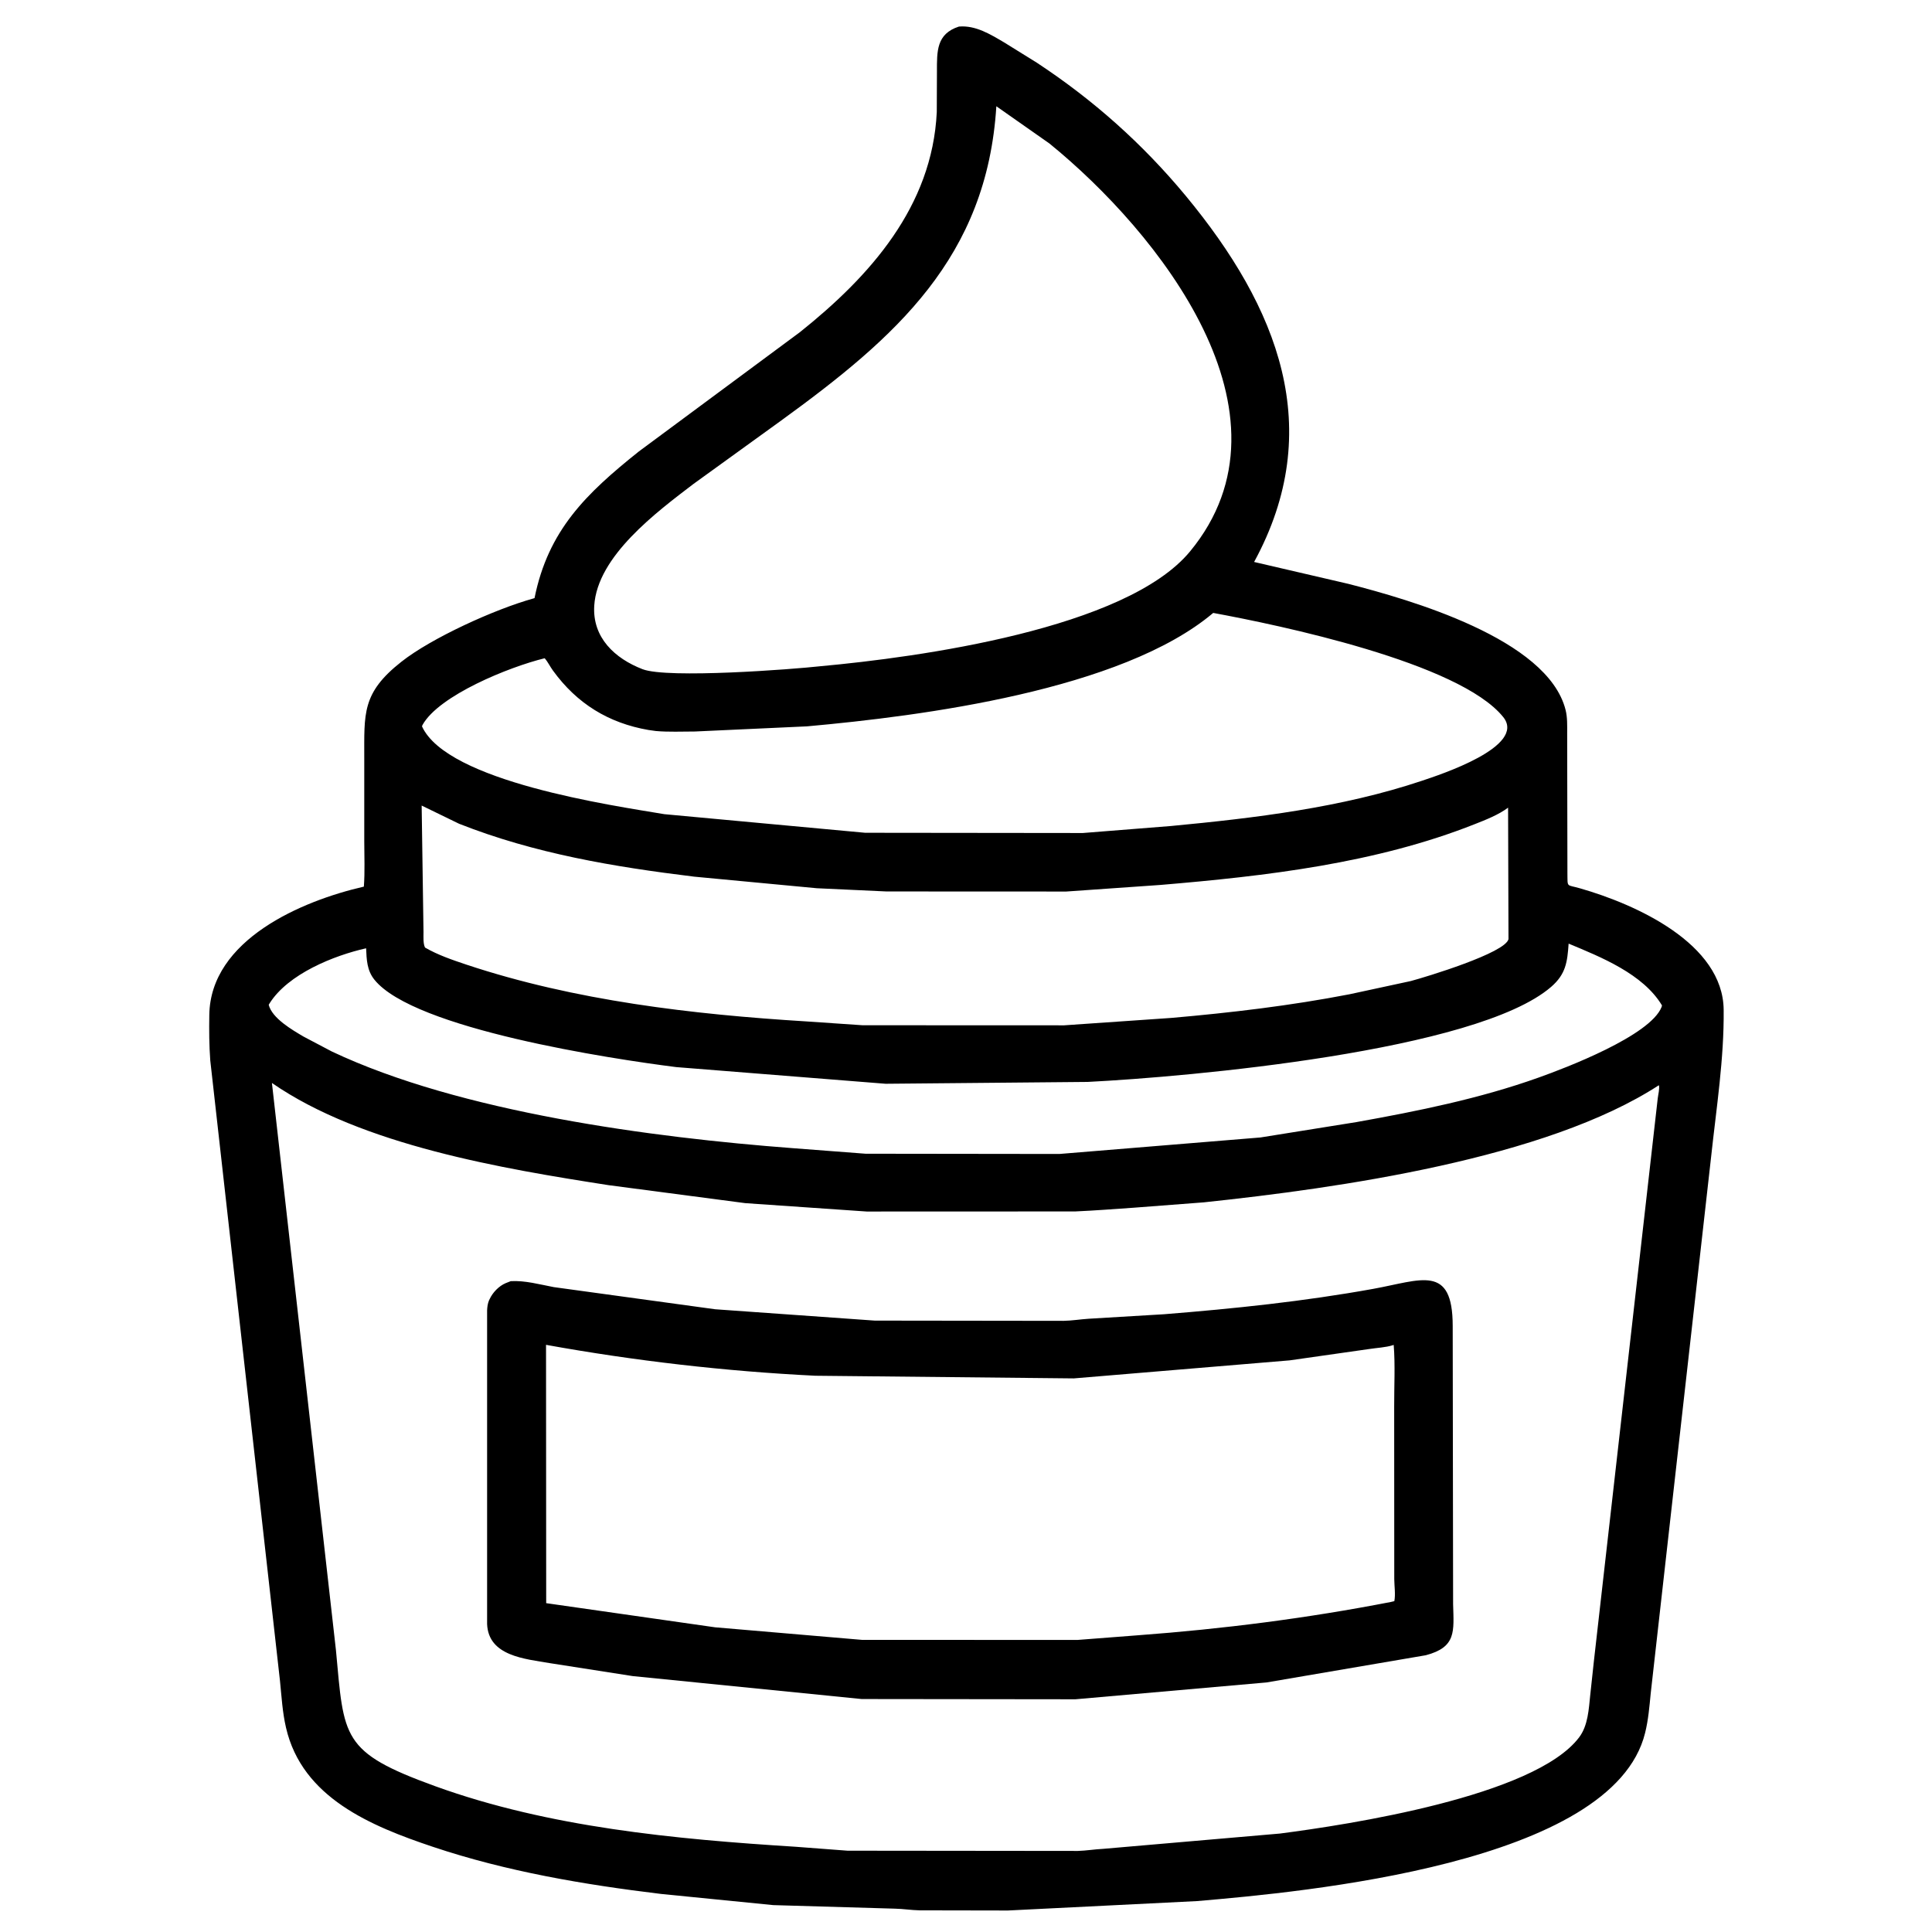 <svg xmlns="http://www.w3.org/2000/svg" fill="none" viewBox="0 0 24 24" height="24" width="24">
<path fill="black" d="M12.521 23.733L11.425 23.731C11.321 23.729 11.219 23.712 11.115 23.71L9.606 23.666L8.21 23.527C7.253 23.411 6.294 23.249 5.378 22.942C4.612 22.685 3.754 22.334 3.553 21.462C3.508 21.269 3.498 21.075 3.478 20.88L2.612 13.173C2.598 12.986 2.597 12.796 2.6 12.609C2.613 11.673 3.75 11.19 4.52 11.014C4.534 10.829 4.525 10.637 4.525 10.45L4.525 9.426C4.526 8.865 4.491 8.61 4.987 8.22C5.358 7.927 6.142 7.569 6.627 7.434L6.64 7.43C6.81 6.587 7.279 6.133 7.935 5.609L9.936 4.127C10.807 3.432 11.581 2.566 11.637 1.392L11.639 0.891C11.639 0.637 11.631 0.421 11.912 0.33C12.119 0.312 12.302 0.426 12.474 0.527L12.88 0.779C13.58 1.24 14.194 1.786 14.73 2.433C15.878 3.82 16.48 5.327 15.579 6.981L16.75 7.253C17.502 7.446 19.225 7.934 19.448 8.818C19.472 8.913 19.468 9.011 19.468 9.107L19.471 10.845C19.474 11.032 19.455 10.985 19.627 11.035C20.323 11.234 21.404 11.721 21.412 12.544C21.418 13.151 21.322 13.76 21.257 14.363L20.506 21.034C20.49 21.198 20.476 21.367 20.436 21.527C20.036 23.156 16.191 23.503 14.87 23.616L12.521 23.733ZM12.377 1.32C12.26 3.2 11.127 4.191 9.703 5.225L8.614 6.012C8.157 6.361 7.421 6.907 7.382 7.523C7.357 7.921 7.638 8.18 7.982 8.313C8.295 8.433 9.852 8.314 10.192 8.276C11.405 8.165 13.988 7.814 14.784 6.849C16.195 5.137 14.387 2.881 13.037 1.783L12.377 1.32ZM15.071 7.614C13.932 8.576 11.448 8.895 10.025 9.023L8.632 9.087C8.472 9.087 8.307 9.095 8.148 9.081L8.055 9.068C7.559 8.982 7.166 8.74 6.869 8.33C6.833 8.281 6.806 8.222 6.766 8.177C6.324 8.285 5.454 8.638 5.249 9.005L5.242 9.023C5.555 9.711 7.604 10.005 8.253 10.114L10.747 10.345L13.451 10.348L14.546 10.261C15.589 10.162 16.667 10.033 17.664 9.699C17.884 9.625 18.967 9.274 18.674 8.908C18.129 8.229 15.88 7.763 15.071 7.614ZM5.238 10.007L5.261 11.582C5.261 11.634 5.255 11.723 5.28 11.771C5.441 11.864 5.618 11.924 5.794 11.983C7.141 12.431 8.602 12.601 10.011 12.688L10.715 12.736L13.219 12.737L14.55 12.645C15.294 12.58 16.031 12.493 16.765 12.351L17.525 12.187C17.715 12.136 18.701 11.838 18.739 11.666L18.734 10.033C18.619 10.12 18.455 10.185 18.322 10.237C17.092 10.725 15.724 10.883 14.416 10.993L13.245 11.075L11.012 11.074L10.147 11.034L8.622 10.89C7.625 10.768 6.643 10.604 5.703 10.233L5.238 10.007ZM19.486 11.722C19.47 11.951 19.452 12.101 19.268 12.26C18.341 13.06 14.761 13.377 13.512 13.44L11.002 13.463L8.401 13.256C7.593 13.154 5.143 12.783 4.651 12.17C4.558 12.055 4.554 11.92 4.548 11.78C4.15 11.869 3.577 12.098 3.347 12.467L3.338 12.482C3.381 12.651 3.632 12.795 3.771 12.877L4.122 13.062C5.719 13.817 8.104 14.131 9.849 14.263L10.752 14.332L13.16 14.335L15.658 14.13L16.85 13.939C17.611 13.803 18.383 13.647 19.113 13.386C19.445 13.268 20.5 12.867 20.641 12.509L20.646 12.49C20.411 12.098 19.887 11.889 19.486 11.722ZM3.378 13.453L4.173 20.497C4.275 21.588 4.235 21.764 5.404 22.188C6.82 22.701 8.389 22.847 9.881 22.941L10.528 22.99L13.389 22.993C13.494 22.99 13.599 22.972 13.705 22.967L15.9 22.777C16.74 22.668 19.058 22.317 19.615 21.584C19.728 21.436 19.736 21.231 19.755 21.052L19.8 20.634L20.593 13.644C20.598 13.6 20.619 13.519 20.607 13.481C19.206 14.394 16.629 14.759 14.954 14.936L14.092 15.002C13.846 15.019 13.602 15.038 13.356 15.049L10.767 15.05L9.259 14.946L7.563 14.723C6.254 14.519 4.498 14.229 3.378 13.453Z"></path>
<path fill="black" d="M17.712 20.562L15.733 20.9L13.36 21.109L10.704 21.106L7.86 20.821L6.829 20.66C6.522 20.607 6.067 20.573 6.051 20.174L6.051 16.278C6.053 16.234 6.058 16.194 6.075 16.153L6.083 16.137C6.121 16.055 6.197 15.976 6.281 15.94L6.345 15.915C6.523 15.905 6.705 15.956 6.879 15.989L8.883 16.264L10.866 16.405L13.211 16.408C13.317 16.406 13.418 16.389 13.523 16.382L14.46 16.326C15.334 16.256 16.193 16.167 17.057 16.011C17.652 15.904 18.046 15.696 18.046 16.472L18.051 19.928C18.06 20.267 18.093 20.461 17.712 20.562ZM6.783 16.706L6.785 19.915L8.883 20.215L10.708 20.371L13.384 20.372L14.136 20.314C15.198 20.235 16.234 20.103 17.279 19.9L17.321 19.89C17.337 19.807 17.321 19.703 17.32 19.617L17.319 17.474C17.318 17.222 17.333 16.958 17.313 16.707L17.304 16.71C17.215 16.739 17.103 16.743 17.009 16.758L16.02 16.899L13.339 17.123L10.129 17.09C9.012 17.035 7.883 16.905 6.783 16.706Z"></path>
</svg>
